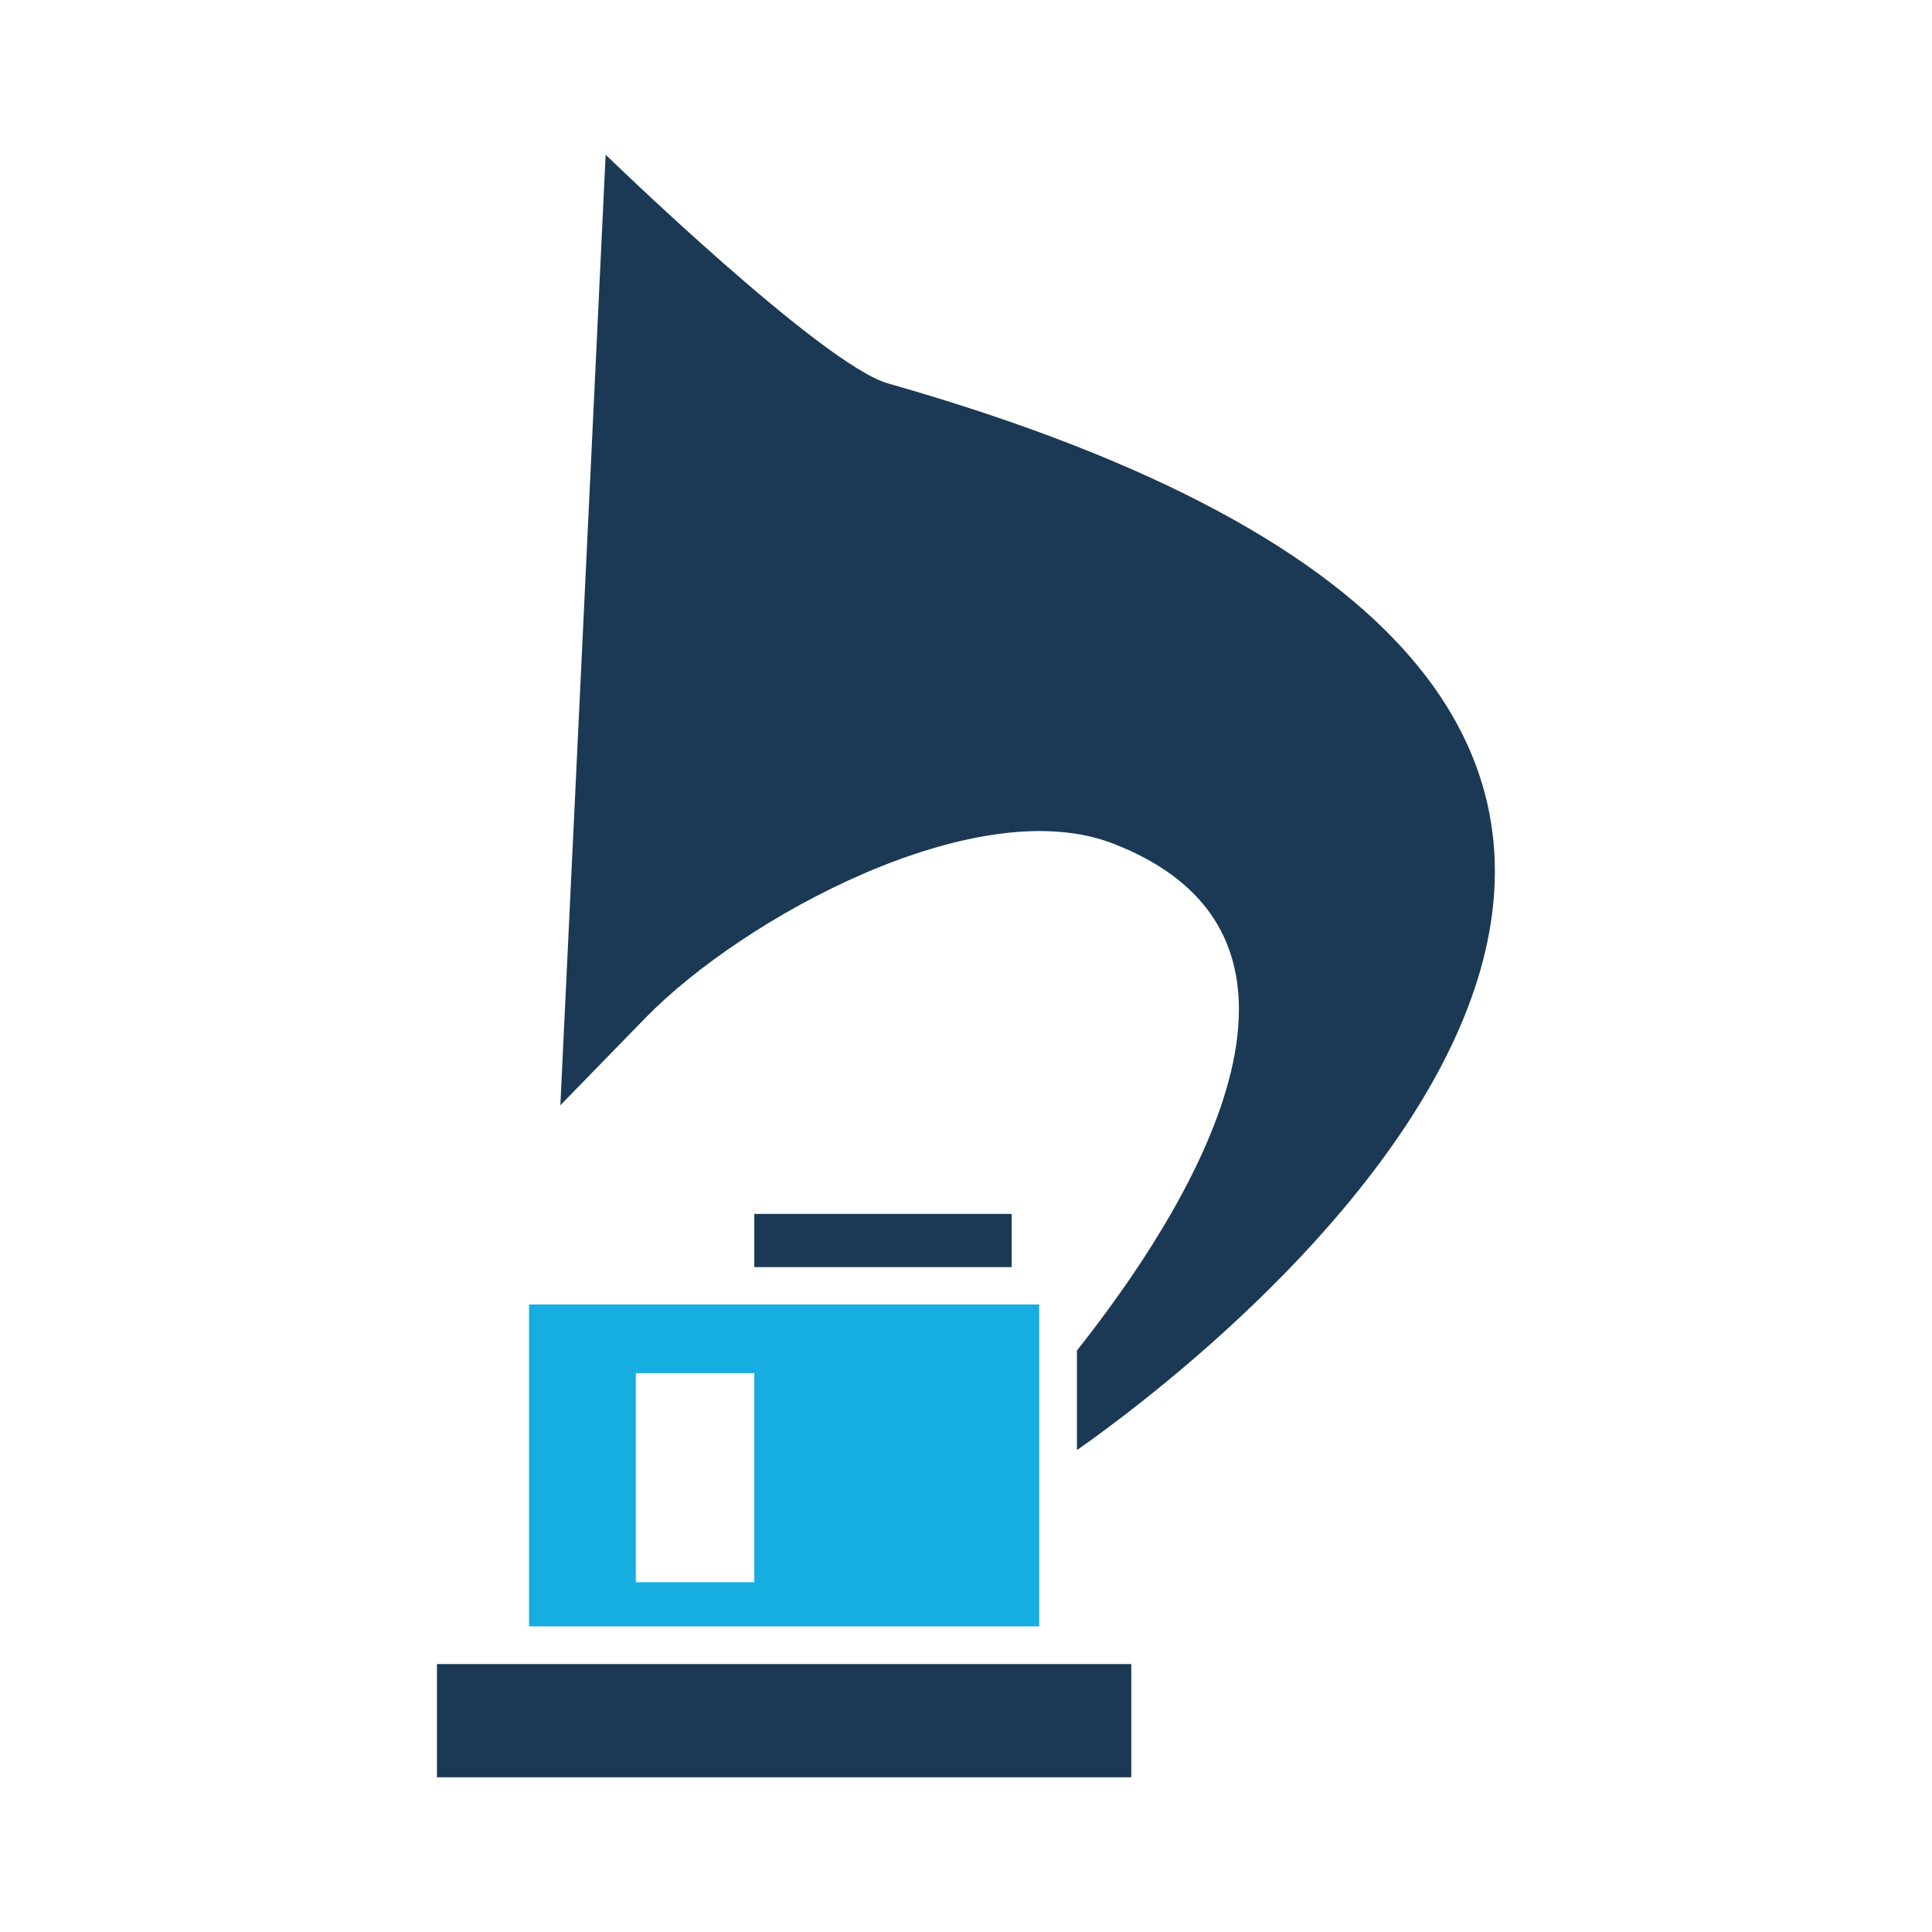 <?xml version="1.0" ?>
<!-- Uploaded to: SVG Repo, www.svgrepo.com, Generator: SVG Repo Mixer Tools -->
<svg width="800px" height="800px" viewBox="0 0 512 512" version="1.1" xml:space="preserve" xmlns="http://www.w3.org/2000/svg" xmlns:xlink="http://www.w3.org/1999/xlink">
<style type="text/css">
	.st0{fill:#16ADE1;}
	.st1{fill:#1B3954;}
</style>
<g id="Layer_1"/>
<g id="Layer_2">
<g>
<path class="st1" d="M235.3,101.6c-17.5-5-74.8-60.6-74.8-60.6l-12,251.9l22.7-23.3c25.8-26.4,87.6-60.2,123.9-46    c64.9,25.3,19.8,97.1-9.7,134.3v26.4C348.6,339.8,524,183.8,235.3,101.6z"/>
<path class="st0" d="M275.4,345.7H140.2V431h135.2V345.7z M199.9,419.3h-31.4v-55.4h31.4V419.3z"/>
<rect class="st1" height="30" width="184" x="115.8" y="441"/>
<rect class="st1" height="14.1" width="68.2" x="199.9" y="321.7"/>
</g>
</g>
</svg>